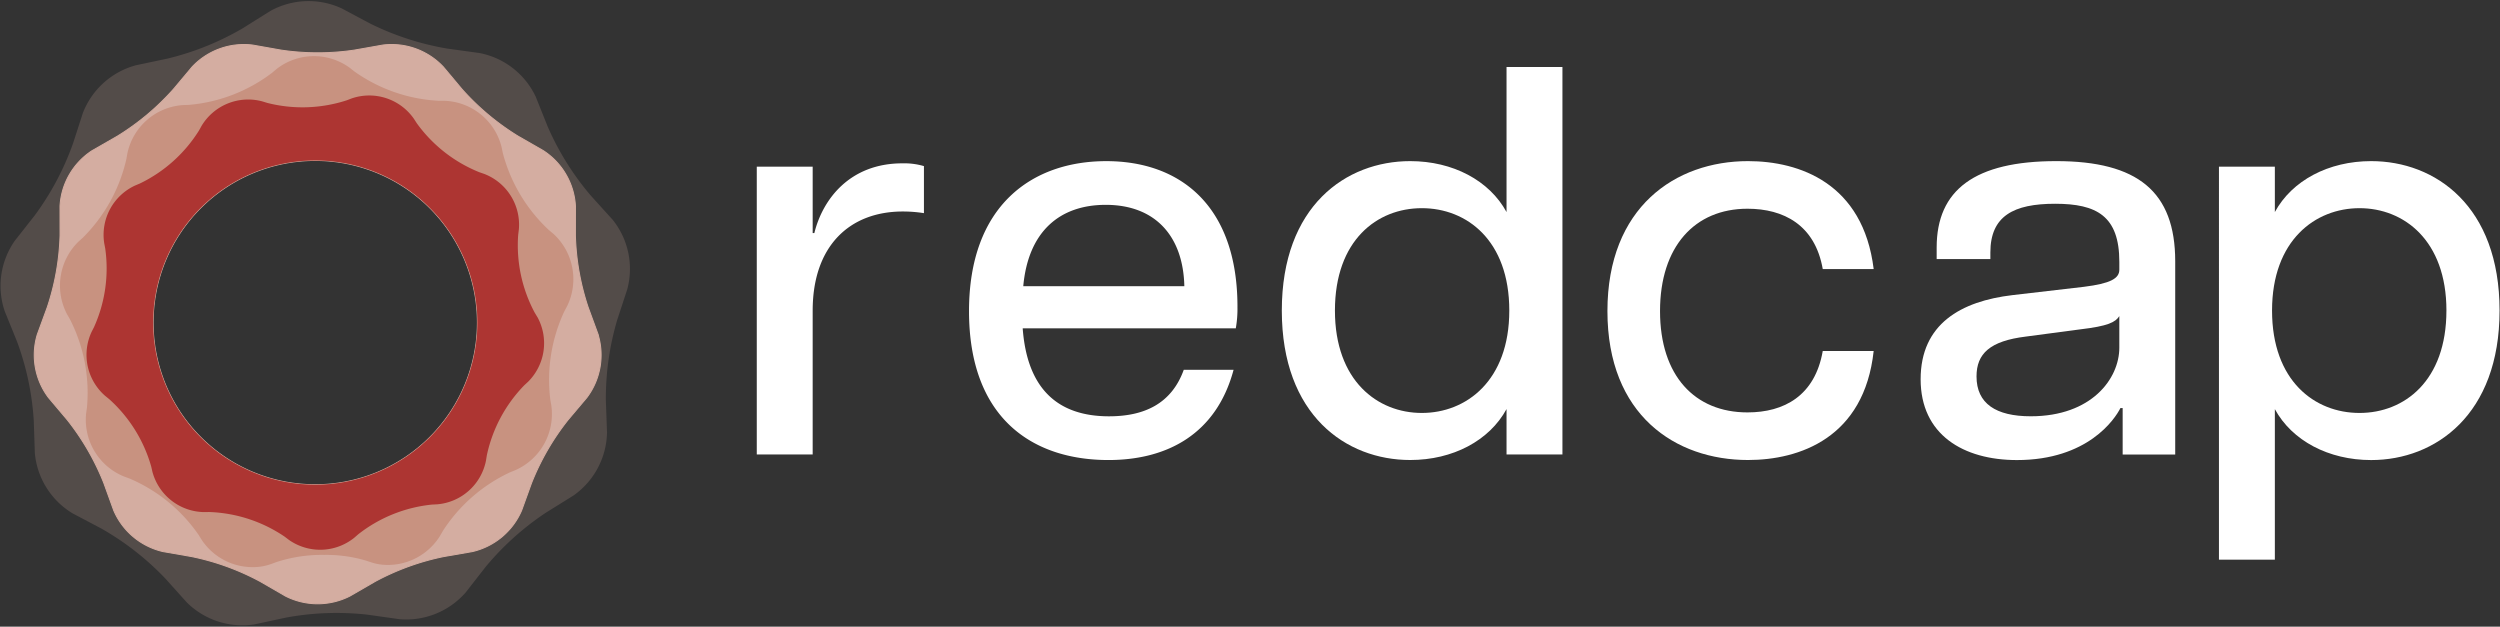 <svg xmlns="http://www.w3.org/2000/svg" width="353.804" height="88.685" viewBox="0 0 353.804 88.685">
  <rect x="0" y="0" width="353.804" height="88.685" fill="#333333" stroke="none"/>
  <g id="Group_269" data-name="Group 269" transform="translate(-114.541 -63.169)">
    <rect id="Rectangle_144" data-name="Rectangle 144" width="353.804" height="88.685" transform="translate(114.541 63.169)" fill="none"/>
    <rect id="Rectangle_145" data-name="Rectangle 145" width="353.804" height="88.685" transform="translate(114.541 63.169)" fill="none"/>
    <g id="Group_265" data-name="Group 265">
      <g id="Group_264" data-name="Group 264">
        <path id="Path_382" data-name="Path 382" d="M221.641,127.487h7.911V107.121c0-9.087,5.17-14.021,12.769-14.021a19.142,19.142,0,0,1,2.977.234V86.677a9.9,9.9,0,0,0-3.055-.392c-7.441,0-11.28,5.092-12.455,9.87h-.236v-9.4h-7.911v40.732Z" fill="#fff"/>
        <path id="Path_383" data-name="Path 383" d="M282.15,103.674H259.355c.7-7.755,5.17-11.515,11.671-11.515,6.971,0,10.966,4.386,11.124,11.515m7.519,2.9c0-14.256-8.069-20.6-18.565-20.6s-19.426,6.266-19.426,21.228,8.773,21.071,19.74,21.071c8.3,0,15.274-3.681,17.7-12.767h-7.05c-1.723,4.778-5.561,6.579-10.575,6.579-7.285,0-11.593-3.916-12.219-12.454h30.158a15.626,15.626,0,0,0,.234-3.055" fill="#fff"/>
        <path id="Path_384" data-name="Path 384" d="M328.139,107.121c0,9.948-6.109,14.49-12.376,14.49s-12.3-4.542-12.3-14.49,5.953-14.491,12.3-14.491,12.376,4.543,12.376,14.491m7.52,20.366V72.655h-7.911V93.178c-2.429-4.466-7.6-7.207-13.631-7.207-9.086,0-18.172,6.346-18.172,21.15s9.086,21.149,18.172,21.149c6.032,0,11.2-2.741,13.631-7.207v6.424Z" fill="#fff"/>
        <path id="Path_385" data-name="Path 385" d="M361.925,128.27c7.285,0,16.449-3.133,17.781-15.431H372.5c-1.1,6.345-5.482,8.694-10.654,8.694-7.441,0-12.375-5.17-12.375-14.334s4.934-14.491,12.375-14.491c5.092,0,9.556,2.272,10.654,8.539h7.207c-1.488-12.141-10.5-15.276-17.781-15.276-10.262,0-19.9,6.5-19.9,21.228s9.634,21.071,19.9,21.071" fill="#fff"/>
        <path id="Path_386" data-name="Path 386" d="M414.471,112.369c0,4.386-3.917,9.713-12.533,9.713-4.935,0-7.677-1.8-7.677-5.639,0-3.213,1.881-5.014,6.971-5.64l7.677-1.019c3.994-.47,5.014-1.018,5.562-1.88v4.465Zm7.91,15.118V100.15c0-9.87-5.326-14.179-16.841-14.179s-16.919,4.074-16.919,12.221v1.645h7.6V98.9c0-5.17,3.29-6.894,9.164-6.894s9.087,1.724,9.087,8.225v1.1c0,1.253-1.254,1.959-5.014,2.429l-10.106,1.175c-7.285.862-13,4.073-13,11.907s6.032,11.436,13.629,11.436c10.026,0,13.865-5.8,14.648-7.363h.314v6.579h7.442Z" fill="#fff"/>
        <path id="Path_387" data-name="Path 387" d="M460.762,107.121c0,9.948-5.953,14.49-12.3,14.49s-12.377-4.542-12.377-14.49S442.2,92.63,448.464,92.63s12.3,4.543,12.3,14.491m7.519,0c0-14.8-9.086-21.15-18.172-21.15-6.032,0-11.2,2.741-13.629,7.207V86.755h-7.911V142.37h7.911v-21.3c2.429,4.464,7.6,7.207,13.629,7.207,9.086,0,18.172-6.424,18.172-21.15" fill="#fff"/>
      </g>
    </g>
    <g id="Group_268" data-name="Group 268">
      <g id="Group_266" data-name="Group 266" opacity="0.2">
        <path id="Path_388" data-name="Path 388" d="M201.221,94.243l-3.069-3.393a39.148,39.148,0,0,1-6.084-9.727l-1.7-4.247a11.135,11.135,0,0,0-7.954-6.2l-4.539-.626a39.318,39.318,0,0,1-10.928-3.537L162.9,64.357a11.172,11.172,0,0,0-10.093.359l-3.882,2.435a39.447,39.447,0,0,1-10.66,4.306l-4.486.947a11.175,11.175,0,0,0-7.509,6.752l-1.411,4.357a39.277,39.277,0,0,1-5.4,10.137l-2.831,3.6a11.137,11.137,0,0,0-1.411,9.987l1.722,4.239a39.074,39.074,0,0,1,2.38,11.223l.151,4.573a11.12,11.12,0,0,0,5.343,8.548l4.051,2.14a39.222,39.222,0,0,1,9.051,7.058l3.058,3.4a11.155,11.155,0,0,0,9.6,3.11l4.482-.964a39.4,39.4,0,0,1,11.486-.406l4.539.642a11.177,11.177,0,0,0,9.365-3.784l2.818-3.613a39.353,39.353,0,0,1,8.545-7.686l3.893-2.42a11.163,11.163,0,0,0,4.747-8.908l-.166-4.573a39.251,39.251,0,0,1,1.607-11.365l1.427-4.352a11.12,11.12,0,0,0-2.093-9.861ZM182.106,108.82a22.948,22.948,0,1,1-22.948-22.949A22.949,22.949,0,0,1,182.106,108.82Z" fill="#d4ada1"/>
      </g>
      <path id="Path_389" data-name="Path 389" d="M199.186,110.5l-1.419-3.867a35.115,35.115,0,0,1-1.795-10.167l.007-4.117a10.022,10.022,0,0,0-4.545-7.858l-3.577-2.052a35.377,35.377,0,0,1-7.925-6.636l-2.647-3.161a10.053,10.053,0,0,0-8.543-3.1l-4.061.721a35.371,35.371,0,0,1-10.345,0l-4.064-.721a10.056,10.056,0,0,0-8.543,3.1L139.082,75.8a35.358,35.358,0,0,1-7.924,6.637l-3.578,2.052a10.021,10.021,0,0,0-4.545,7.858l.007,4.116a35.3,35.3,0,0,1-1.8,10.168l-1.417,3.866a10,10,0,0,0,1.577,8.935l2.659,3.15a35.355,35.355,0,0,1,5.172,8.942l1.4,3.871a10.037,10.037,0,0,0,6.964,5.831l4.065.709a35.369,35.369,0,0,1,9.721,3.532l3.571,2.065a10.066,10.066,0,0,0,9.09,0l3.571-2.065a35.369,35.369,0,0,1,9.721-3.532l4.064-.707a10.048,10.048,0,0,0,6.965-5.833l1.4-3.872a35.32,35.32,0,0,1,5.172-8.942l2.659-3.151a10.008,10.008,0,0,0,1.579-8.934Zm-62.977-1.677a22.948,22.948,0,1,1,22.947,22.948,22.949,22.949,0,0,1-22.947-22.948Z" fill="#d4ada1"/>
      <path id="Path_390" data-name="Path 390" d="M199.186,110.5l-1.419-3.867a35.115,35.115,0,0,1-1.795-10.167l.007-4.117a10.022,10.022,0,0,0-4.545-7.858l-3.577-2.052a35.377,35.377,0,0,1-7.925-6.636l-2.647-3.161a10.053,10.053,0,0,0-8.543-3.1l-4.061.721a35.371,35.371,0,0,1-10.345,0l-4.064-.721a10.056,10.056,0,0,0-8.543,3.1L139.082,75.8a35.358,35.358,0,0,1-7.924,6.637l-3.578,2.052a10.021,10.021,0,0,0-4.545,7.858l.007,4.116a35.3,35.3,0,0,1-1.8,10.168l-1.417,3.866a10,10,0,0,0,1.577,8.935l2.659,3.15a35.355,35.355,0,0,1,5.172,8.942l1.4,3.871a10.037,10.037,0,0,0,6.964,5.831l4.065.709a35.369,35.369,0,0,1,9.721,3.532l3.571,2.065a10.066,10.066,0,0,0,9.09,0l3.571-2.065a35.369,35.369,0,0,1,9.721-3.532l4.064-.707a10.048,10.048,0,0,0,6.965-5.833l1.4-3.872a35.32,35.32,0,0,1,5.172-8.942l2.659-3.151a10.008,10.008,0,0,0,1.579-8.934Zm-62.977-1.677a22.948,22.948,0,1,1,22.947,22.948,22.949,22.949,0,0,1-22.947-22.948Z" fill="none" stroke="#d4ada1" stroke-miterlimit="10" stroke-width="0.147"/>
      <g id="Group_267" data-name="Group 267" opacity="0.6">
        <path id="Path_391" data-name="Path 391" d="M192.837,96.246l-.646-.546A22.83,22.83,0,0,1,185.7,84.828L185.53,84a8.643,8.643,0,0,0-8.052-6.566h-.844a22.641,22.641,0,0,1-11.925-4.142l-.664-.523a8.6,8.6,0,0,0-10.369.17l-.647.545a22.613,22.613,0,0,1-11.783,4.529l-.845.028a8.644,8.644,0,0,0-7.833,6.827l-.149.836a22.8,22.8,0,0,1-6.127,11.078l-.629.566a8.705,8.705,0,0,0-1.635,10.289l.421.734a22.886,22.886,0,0,1,2.4,12.444l-.118.843a8.675,8.675,0,0,0,5.332,8.936l.792.29a22.681,22.681,0,0,1,9.795,7.986l.448.722a8.663,8.663,0,0,0,7.229,3.841,7.513,7.513,0,0,0,2.572-.439l.794-.288a20.655,20.655,0,0,1,6.723-1.006,19.754,19.754,0,0,1,5.892.8l.8.264a7.441,7.441,0,0,0,2.315.357,8.688,8.688,0,0,0,7.371-4.081l.422-.733a22.737,22.737,0,0,1,9.53-8.306l.783-.318a8.683,8.683,0,0,0,5.039-9.109l-.144-.835a22.878,22.878,0,0,1,1.987-12.517l.4-.748a8.7,8.7,0,0,0-1.968-10.231ZM182.106,108.82a22.948,22.948,0,1,1-22.948-22.949A22.949,22.949,0,0,1,182.106,108.82Z" fill="#c0806b"/>
      </g>
      <path id="Path_392" data-name="Path 392" d="M190.584,108.034l-.386-.645a20.215,20.215,0,0,1-2.32-11.007l.093-.747a7.7,7.7,0,0,0-4.887-7.849l-.713-.247a20.21,20.21,0,0,1-8.854-6.941l-.409-.632a7.7,7.7,0,0,0-8.79-2.872l-.7.268a20.211,20.211,0,0,1-11.243.374l-.718-.221a7.7,7.7,0,0,0-8.579,3.45l-.365.658a20.216,20.216,0,0,1-8.372,7.514l-.695.293a7.694,7.694,0,0,0-4.355,8.157l.141.741a20.188,20.188,0,0,1-1.585,11.136l-.342.67a7.7,7.7,0,0,0,1.908,9.048l.585.476a20.224,20.224,0,0,1,5.946,9.549l.169.735a7.7,7.7,0,0,0,7.278,5.7l.751-.011a20.221,20.221,0,0,1,10.692,3.493l.6.455a7.7,7.7,0,0,0,9.242-.307l.57-.494a20.211,20.211,0,0,1,10.437-4.2l.751-.038a7.7,7.7,0,0,0,6.883-6.178l.119-.742a20.232,20.232,0,0,1,5.3-9.924l.552-.513a7.7,7.7,0,0,0,1.3-9.156ZM159.158,131.77a22.949,22.949,0,1,1,22.948-22.948A22.949,22.949,0,0,1,159.158,131.77Z" fill="#ad3532"/>
    </g>
  </g>
</svg>
